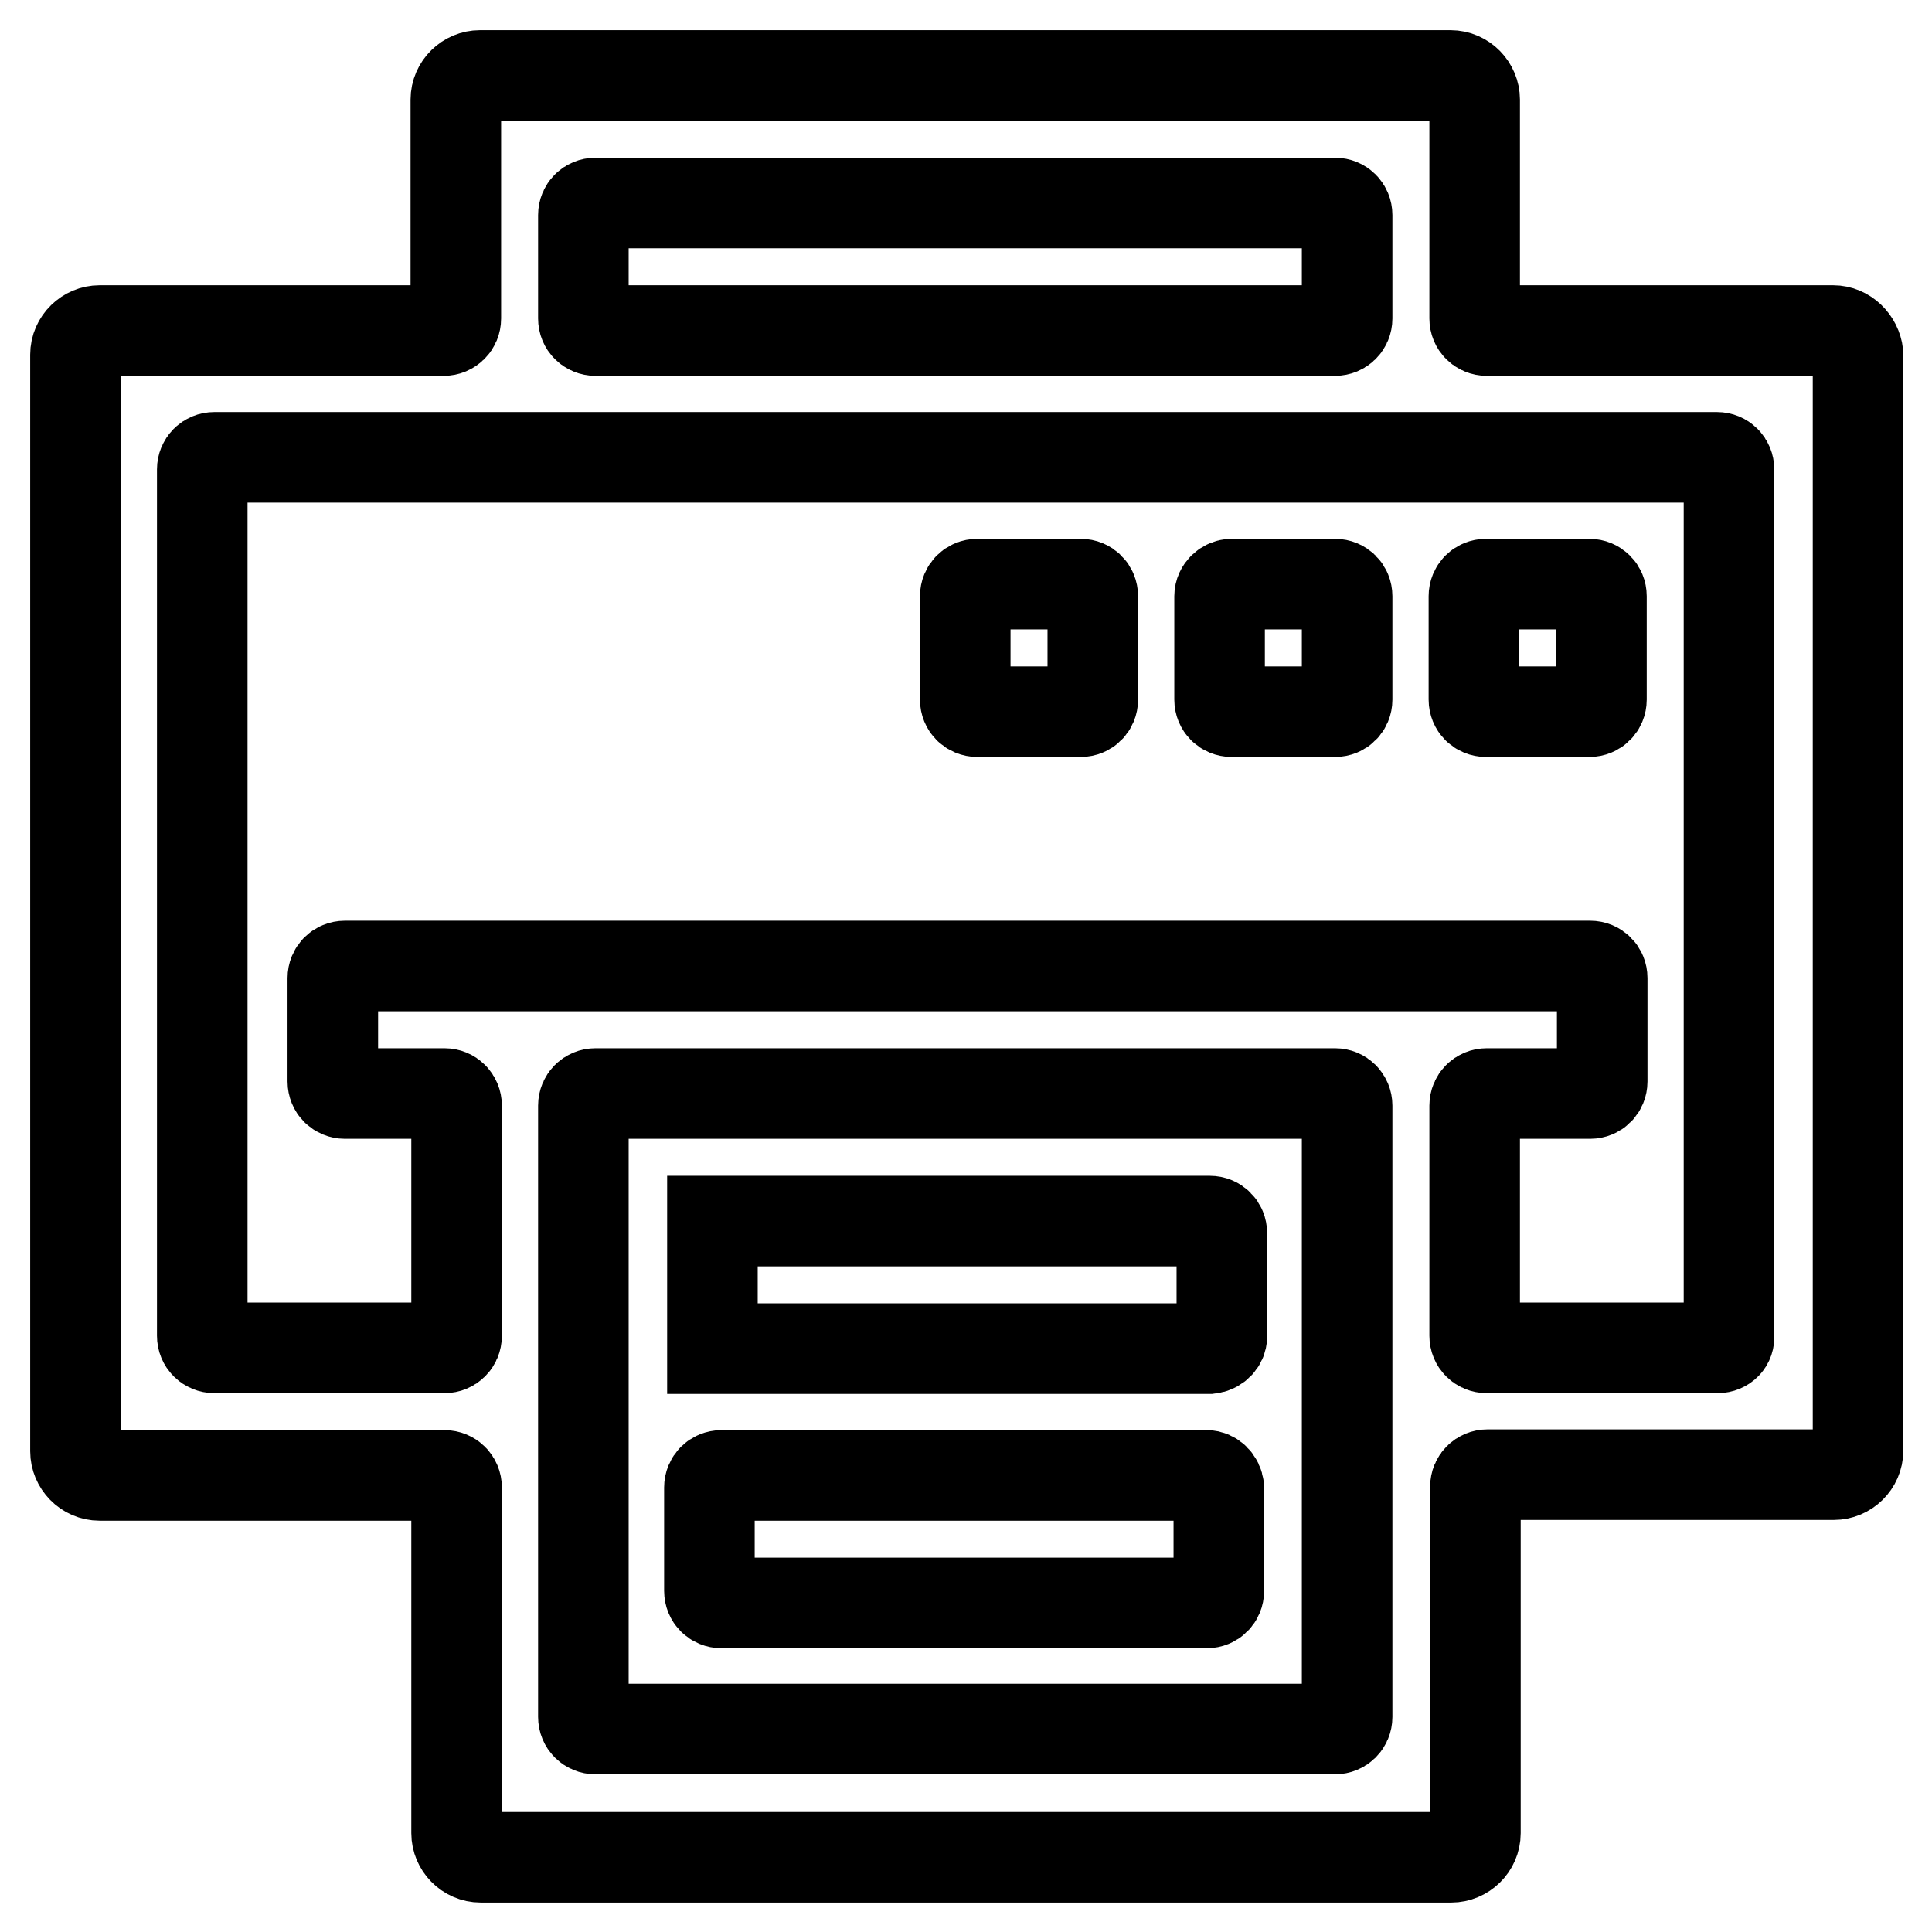 <?xml version="1.0" encoding="utf-8"?>
<!-- Svg Vector Icons : http://www.onlinewebfonts.com/icon -->
<!DOCTYPE svg PUBLIC "-//W3C//DTD SVG 1.1//EN" "http://www.w3.org/Graphics/SVG/1.1/DTD/svg11.dtd">
<svg version="1.1" xmlns="http://www.w3.org/2000/svg" xmlns:xlink="http://www.w3.org/1999/xlink" x="0px" y="0px" viewBox="0 0 256 256" enable-background="new 0 0 256 256" xml:space="preserve">
<g> <path stroke-width="12" fill-opacity="0" stroke="#000000"  d="M127.9,79v13.7c0,0.9,0.7,1.6,1.6,1.6h13.7c0.9,0,1.6-0.7,1.6-1.6V79c0-0.9-0.7-1.6-1.6-1.6h-13.7 C128.6,77.4,127.9,78.1,127.9,79z M161.6,79v13.7c0,0.9,0.7,1.6,1.6,1.6h13.7c0.9,0,1.6-0.7,1.6-1.6V79c0-0.9-0.7-1.6-1.6-1.6 h-13.7C162.4,77.4,161.6,78.1,161.6,79z M210.6,77.4h-13.7c-0.9,0-1.6,0.7-1.6,1.6v13.7c0,0.9,0.7,1.6,1.6,1.6h13.7 c0.9,0,1.6-0.7,1.6-1.6V79C212.2,78.1,211.5,77.4,210.6,77.4z M161.9,177.1v-13.7c0-0.9-0.7-1.6-1.6-1.6H94.4v16.9h65.9 C161.2,178.6,161.9,177.9,161.9,177.1z M159.9,195.5H95.6c-0.9,0-1.6,0.7-1.6,1.6v13.7c0,0.9,0.7,1.6,1.6,1.6h64.3 c0.9,0,1.6-0.7,1.6-1.6v-13.7C161.4,196.2,160.7,195.5,159.9,195.5z M242.9,43.8h-45.9c-0.9,0-1.6-0.7-1.6-1.6v-29 c0-1.7-1.4-3.2-3.2-3.2H63.6c-1.7,0-3.2,1.4-3.2,3.2v29c0,0.9-0.7,1.6-1.6,1.6H13.2c-1.7,0-3.2,1.4-3.2,3.2v145.3 c0,1.7,1.4,3.2,3.2,3.2h45.7c0.9,0,1.6,0.7,1.6,1.6v45.8c0,1.7,1.4,3.2,3.2,3.2h128.6c1.7,0,3.2-1.4,3.2-3.2V197 c0-0.9,0.7-1.6,1.6-1.6h45.9c1.7,0,3.2-1.4,3.2-3.2V46.9C246,45.2,244.6,43.8,242.9,43.8L242.9,43.8z M78.9,26.9h98 c0.9,0,1.6,0.7,1.6,1.6v13.7c0,0.9-0.7,1.6-1.6,1.6h-98c-0.9,0-1.6-0.7-1.6-1.6V28.5C77.3,27.6,78,26.9,78.9,26.9z M176.9,229.1 h-98c-0.9,0-1.6-0.7-1.6-1.6v-81c0-0.9,0.7-1.6,1.6-1.6h98c0.9,0,1.6,0.7,1.6,1.6v81C178.5,228.4,177.8,229.1,176.9,229.1 L176.9,229.1z M227.6,178.6h-30.6c-0.9,0-1.6-0.7-1.6-1.6v-30.5c0-0.9,0.7-1.6,1.6-1.6h13.7c0.9,0,1.6-0.7,1.6-1.6v-13.7 c0-0.9-0.7-1.6-1.6-1.6H45.7c-0.9,0-1.6,0.7-1.6,1.6v13.7c0,0.9,0.7,1.6,1.6,1.6h13.2c0.9,0,1.6,0.7,1.6,1.6V177 c0,0.9-0.7,1.6-1.6,1.6H28.4c-0.9,0-1.6-0.7-1.6-1.6V62.2c0-0.9,0.7-1.6,1.6-1.6h199.1c0.9,0,1.6,0.7,1.6,1.6V177 C229.2,177.9,228.5,178.6,227.6,178.6L227.6,178.6z"/></g>
</svg>